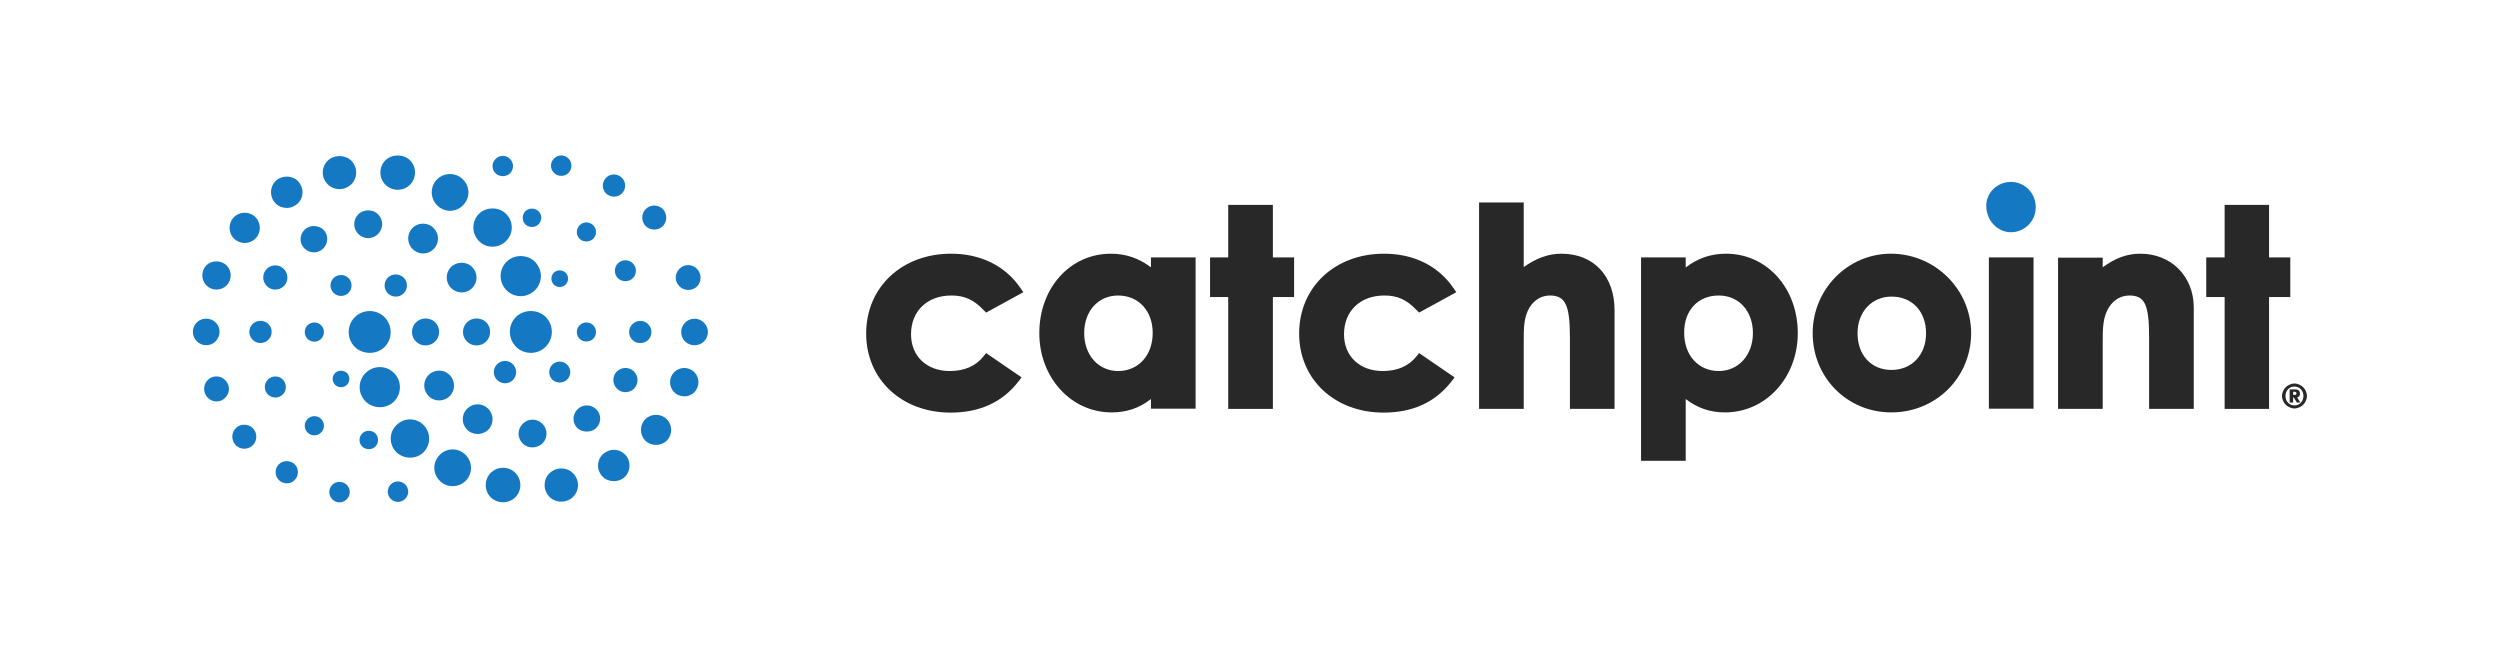 <?xml version="1.0" encoding="utf-8"?>
<svg xmlns="http://www.w3.org/2000/svg" xmlns:xlink="http://www.w3.org/1999/xlink" version="1.1" id="Capa_1" x="0px" y="0px" viewBox="0 0 1142.1 300.4" style="enable-background:new 0 0 1142.1 300.4;">
<style type="text/css">
	.st0{fill:#282828;}
	.st1{fill:#1478C3;}
</style>
<g>
	<g>
		<g>
			<path class="st0" d="M434.6,135c6.1,0,10.2,1.9,14.8,6.7l1.1,1.1l17-9.3l-1.3-1.9c-6.9-10.1-18.1-15.7-31.7-15.7&#xA;				c-22.5,0-38.8,15.3-38.8,36.5c0,20.9,16.2,36.1,38.6,36.1c13.3,0,23.8-4.8,31.1-14.4l1.3-1.7l-16.2-11.1l-1.2,1.5&#xA;				c-3.6,4.5-8.8,6.7-15.4,6.7c-10.6,0-17.7-6.8-17.7-16.8C416.2,142.1,423.6,135,434.6,135z"/>
			<path class="st0" d="M525.9,122.2c-5.5-4.2-11.5-6.3-18.4-6.3c-18.6,0-32.7,15.6-32.7,36.3c0,20.3,14.5,36.2,33,36.2&#xA;				c6.9,0,12.6-1.9,18-6.1v4.4h20.4v-69.1h-20.4V122.2z M510.8,169.5c-9,0-15.5-7.3-15.5-17.3c0-10.1,6.4-17.2,15.5-17.2&#xA;				c9.3,0,15.8,7,15.8,17.1C526.6,162.3,520.1,169.5,510.8,169.5z"/>
			<polygon class="st0" points="581.5,93.6 561.1,93.6 561.1,117.6 552.8,117.6 552.8,135.7 561.1,135.7 561.1,186.8 581.5,186.8 &#xA;				581.5,135.7 591.2,135.7 591.2,117.6 581.5,117.6"/>
			<path class="st0" d="M632.4,135c6.1,0,10.2,1.9,14.8,6.7l1.1,1.1l17-9.3l-1.3-1.9c-6.9-10.1-18.1-15.7-31.7-15.7&#xA;				c-22.5,0-38.8,15.3-38.8,36.5c0,20.9,16.2,36.1,38.6,36.1c13.3,0,23.8-4.8,31.1-14.4l1.3-1.7l-16.2-11.1l-1.2,1.5&#xA;				c-3.6,4.5-8.8,6.7-15.4,6.7c-10.6,0-17.7-6.8-17.7-16.8C614,142.1,621.4,135,632.4,135z"/>
			<path class="st0" d="M713.3,115.9c-5.9,0-11.4,2-17.2,6.1V92.5h-20.4v94.3h20.4l0-31c0-5.9,0-11,2.7-15.4&#xA;				c2.2-3.5,5.5-5.4,9.3-5.4c7,0,9.1,4.4,9.1,19v32.8h20.4v-45C737.6,126.1,728.1,115.9,713.3,115.9z"/>
			<path class="st0" d="M788.5,115.9c-6.9,0-13,2.1-18.4,6.3v-4.6h-20.4v92.9h20.4v-28.2c5.5,4.2,11.2,6.1,18,6.1&#xA;				c18.6,0,33.2-15.9,33.2-36.2C821.3,131.6,807.2,115.9,788.5,115.9z M785.2,135c9.2,0,15.6,7.1,15.6,17.2c0,10-6.6,17.3-15.6,17.3&#xA;				c-9.3,0-15.8-7.2-15.8-17.4C769.3,141.8,775.7,135,785.2,135z"/>
			<path class="st0" d="M863.8,115.9c-19.7,0-35.7,16.3-35.7,36.3c0,20.3,15.8,36.2,35.9,36.2c20.5,0,36.5-16,36.5-36.3&#xA;				C900.4,132.2,884,115.9,863.8,115.9z M864.1,169c-9.3,0-15.5-6.8-15.5-16.8c0-9.7,6.5-16.7,15.5-16.7c9.5,0,15.8,6.8,15.8,16.8&#xA;				C879.9,162.1,873.4,169,864.1,169z"/>
			<rect x="908.6" y="117.6" class="st0" width="20.4" height="69.1"/>
			<path class="st0" d="M977.8,115.9c-6,0-11.3,1.9-17.2,6.2v-4.4h-20.4v69.1h20.4v-30.4c0-6.2,0-11.5,2.9-16.1&#xA;				c2.2-3.4,5.5-5.3,9.3-5.3c7,0,9,4.1,9,19v32.8h20.4v-46.5C1002.1,126.2,991.9,115.9,977.8,115.9z"/>
			<polygon class="st0" points="1036.6,117.6 1036.6,93.6 1016.3,93.6 1016.3,117.6 1007.9,117.6 1007.9,135.7 1016.3,135.7 &#xA;				1016.3,186.8 1036.6,186.8 1036.6,135.7 1046.3,135.7 1046.3,117.6"/>
		</g>
		<g>
			<path class="st1" d="M918.7,83.1c-6.3,0-11.3,4.9-11.3,10.9c0,6.7,5.1,12.1,11.3,12.1s11.3-5.1,11.3-11.3&#xA;				C930.1,88.3,925,83.1,918.7,83.1z"/>
			<g>
				<g>
					<path class="st1" d="M151.8,221.5c-1.8,1.8-1.8,4.8,0,6.6c0.9,0.9,2.1,1.4,3.3,1.4c1.2,0,2.4-0.5,3.3-1.4&#xA;						c0.9-0.9,1.4-2.1,1.4-3.3c0-1.2-0.5-2.4-1.4-3.3C156.6,219.7,153.5,219.7,151.8,221.5L151.8,221.5z"/>
					<path class="st1" d="M127.4,212.1c-2,2-2,5.2,0,7.2c1,1,2.3,1.5,3.6,1.5c1.4,0,2.7-0.5,3.6-1.5c1-1,1.5-2.3,1.5-3.6&#xA;						c0-1.4-0.5-2.7-1.5-3.6C132.7,210.2,129.3,210.2,127.4,212.1L127.4,212.1z"/>
					<path class="st1" d="M107.7,195.6c-2.1,2.1-2.1,5.6,0,7.8c1,1,2.4,1.6,3.9,1.6s2.9-0.6,3.9-1.6c1-1,1.6-2.4,1.6-3.9&#xA;						c0-1.5-0.6-2.9-1.6-3.9C113.4,193.5,109.7,193.5,107.7,195.6L107.7,195.6z"/>
					<path class="st1" d="M94.9,173.6c-2.2,2.2-2.2,5.8,0,8.1c1.1,1.1,2.5,1.7,4,1.7s3-0.6,4-1.7c1.1-1.1,1.7-2.5,1.7-4&#xA;						c0-1.5-0.6-3-1.7-4C100.8,171.4,97,171.4,94.9,173.6L94.9,173.6z"/>
					<path class="st1" d="M89.9,147.3c-2.4,2.4-2.4,6.2,0,8.6c1.2,1.2,2.7,1.8,4.3,1.8s3.2-0.6,4.3-1.8c1.2-1.2,1.8-2.7,1.8-4.3&#xA;						s-0.6-3.2-1.8-4.3C96.2,145,92.2,145,89.9,147.3L89.9,147.3z"/>
					<path class="st1" d="M115.4,148c-2,2-2,5.2,0,7.2c1,1,2.2,1.5,3.6,1.5c1.4,0,2.6-0.5,3.6-1.5c1-1,1.5-2.2,1.5-3.6&#xA;						c0-1.4-0.5-2.6-1.5-3.6C120.7,146.1,117.3,146.1,115.4,148L115.4,148z"/>
					<path class="st1" d="M121.9,122.8c-2.2,2.2-2.2,5.7,0,7.9c1.1,1.1,2.5,1.6,3.9,1.6s2.9-0.6,3.9-1.6c1.1-1.1,1.6-2.5,1.6-3.9&#xA;						c0-1.5-0.6-2.9-1.6-3.9C127.6,120.7,124,120.7,121.9,122.8L121.9,122.8z"/>
					<path class="st1" d="M139.1,105c-2.4,2.4-2.4,6.2,0,8.5c1.1,1.1,2.7,1.8,4.3,1.8c1.6,0,3.1-0.6,4.3-1.8&#xA;						c1.1-1.1,1.8-2.7,1.8-4.3c0-1.6-0.6-3.1-1.8-4.3C145.3,102.7,141.3,102.7,139.1,105L139.1,105z"/>
					<path class="st1" d="M163.7,97.9c-2.5,2.5-2.5,6.5,0,9c1.2,1.2,2.8,1.9,4.5,1.9c1.7,0,3.3-0.7,4.5-1.9c1.2-1.2,1.9-2.8,1.9-4.5&#xA;						s-0.7-3.3-1.9-4.5C170.4,95.5,166.1,95.5,163.7,97.9L163.7,97.9z"/>
					<path class="st1" d="M188.5,104.1c-2.7,2.7-2.7,7,0,9.7c1.3,1.3,3,2,4.8,2s3.5-0.7,4.8-2c1.3-1.3,2-3,2-4.8&#xA;						c0-1.8-0.7-3.5-2-4.8C195.6,101.5,191.1,101.5,188.5,104.1L188.5,104.1z"/>
					<path class="st1" d="M206.1,121.9c-2.7,2.7-2.7,7,0,9.7c1.3,1.3,3,2,4.8,2c1.8,0,3.5-0.7,4.8-2c1.3-1.3,2-3,2-4.8&#xA;						s-0.7-3.5-2-4.8C213.2,119.4,208.7,119.4,206.1,121.9L206.1,121.9z"/>
					<path class="st1" d="M140.5,148.6c-1.7,1.7-1.7,4.5,0,6.2c0.8,0.8,1.9,1.3,3.1,1.3c1.2,0,2.3-0.5,3.1-1.3&#xA;						c0.8-0.8,1.3-1.9,1.3-3.1s-0.5-2.3-1.3-3.1C145.1,146.9,142.2,146.9,140.5,148.6L140.5,148.6z"/>
					<path class="st1" d="M122.4,173.4c-1.9,1.9-1.9,4.9,0,6.8c0.9,0.9,2.1,1.4,3.4,1.4c1.3,0,2.5-0.5,3.4-1.4&#xA;						c0.9-0.9,1.4-2.1,1.4-3.4c0-1.3-0.5-2.5-1.4-3.4C127.4,171.5,124.2,171.5,122.4,173.4L122.4,173.4z"/>
					<path class="st1" d="M140.5,191.4c-1.7,1.7-1.7,4.5,0,6.2c0.8,0.8,1.9,1.3,3.1,1.3c1.2,0,2.3-0.5,3.1-1.3&#xA;						c0.8-0.8,1.3-1.9,1.3-3.1s-0.5-2.3-1.3-3.1C145.1,189.7,142.2,189.7,140.5,191.4L140.5,191.4z"/>
					<path class="st1" d="M165.5,198c-1.7,1.7-1.7,4.4,0,6c0.8,0.8,1.9,1.2,3,1.2c1.1,0,2.2-0.4,3-1.2c0.8-0.8,1.2-1.9,1.2-3&#xA;						c0-1.1-0.4-2.2-1.2-3C169.9,196.4,167.1,196.4,165.5,198L165.5,198z"/>
					<path class="st1" d="M152.4,127c-1.9,1.9-1.9,4.9,0,6.8c0.9,0.9,2.1,1.4,3.4,1.4s2.5-0.5,3.4-1.4c0.9-0.9,1.4-2.1,1.4-3.4&#xA;						s-0.5-2.5-1.4-3.4C157.4,125.2,154.2,125.2,152.4,127L152.4,127z"/>
					<path class="st1" d="M177.2,126.8c-2,2-2,5.2,0,7.2c1,1,2.2,1.5,3.6,1.5s2.6-0.5,3.6-1.5c1-1,1.5-2.2,1.5-3.6s-0.5-2.6-1.5-3.6&#xA;						C182.4,124.9,179.1,124.9,177.2,126.8L177.2,126.8z"/>
					<path class="st1" d="M213.3,147.3c-2.4,2.4-2.4,6.3,0,8.7c1.2,1.2,2.7,1.8,4.4,1.8c1.7,0,3.2-0.6,4.4-1.8&#xA;						c1.2-1.2,1.8-2.7,1.8-4.4c0-1.7-0.6-3.2-1.8-4.4C219.7,144.9,215.6,144.9,213.3,147.3L213.3,147.3z"/>
					<path class="st1" d="M190,147.3c-2.4,2.4-2.4,6.3,0,8.7c1.2,1.2,2.7,1.8,4.4,1.8c1.7,0,3.2-0.6,4.4-1.8&#xA;						c1.2-1.2,1.8-2.7,1.8-4.4c0-1.7-0.6-3.2-1.8-4.4C196.4,144.9,192.3,144.9,190,147.3L190,147.3z"/>
					<path class="st1" d="M153.1,170.4c-1.5,1.5-1.5,3.9,0,5.4c0.7,0.7,1.7,1.1,2.7,1.1s2-0.4,2.7-1.1c0.7-0.7,1.1-1.7,1.1-2.7&#xA;						s-0.4-2-1.1-2.7C157,169,154.5,169,153.1,170.4L153.1,170.4z"/>
					<path class="st1" d="M94.3,121.2c-2.5,2.5-2.5,6.7,0,9.2c1.2,1.2,2.9,1.9,4.6,1.9s3.4-0.7,4.6-1.9c1.2-1.2,1.9-2.9,1.9-4.6&#xA;						c0-1.7-0.7-3.4-1.9-4.6C101,118.8,96.7,118.8,94.3,121.2L94.3,121.2z"/>
					<path class="st1" d="M106.9,99.2c-2.7,2.7-2.7,7.1,0,9.8c1.3,1.3,3.1,2,4.9,2s3.6-0.7,4.9-2c1.3-1.3,2-3.1,2-4.9&#xA;						s-0.7-3.6-2-4.9C114.1,96.5,109.5,96.5,106.9,99.2L106.9,99.2z"/>
					<path class="st1" d="M125.9,82.7c-2.8,2.8-2.8,7.4,0,10.2c1.4,1.4,3.2,2.1,5.1,2.1s3.7-0.8,5.1-2.1c1.4-1.4,2.1-3.2,2.1-5.1&#xA;						c0-1.9-0.8-3.7-2.1-5.1C133.4,80,128.7,80,125.9,82.7L125.9,82.7z"/>
					<path class="st1" d="M149.7,73.4c-3,3-3,7.8,0,10.8c1.4,1.4,3.3,2.2,5.4,2.2c2,0,3.9-0.8,5.4-2.2c1.4-1.4,2.2-3.3,2.2-5.4&#xA;						s-0.8-3.9-2.2-5.4C157.6,70.6,152.6,70.6,149.7,73.4L149.7,73.4z"/>
					<path class="st1" d="M176.1,73.2c-3.1,3.1-3.1,8.1,0,11.2c1.5,1.5,3.5,2.3,5.6,2.3c2.1,0,4.1-0.8,5.6-2.3&#xA;						c1.5-1.5,2.3-3.5,2.3-5.6s-0.8-4.1-2.3-5.6C184.3,70.3,179.1,70.3,176.1,73.2L176.1,73.2z"/>
					<path class="st1" d="M199.7,81.9c-3.3,3.3-3.3,8.6,0,11.9c1.6,1.6,3.7,2.5,5.9,2.5c2.2,0,4.4-0.9,5.9-2.5&#xA;						c1.6-1.6,2.5-3.7,2.5-5.9c0-2.2-0.9-4.4-2.5-5.9C208.4,78.7,202.9,78.7,199.7,81.9L199.7,81.9z"/>
					<path class="st1" d="M218.8,97.7c-3.4,3.4-3.4,9,0,12.4c1.6,1.7,3.8,2.6,6.2,2.6s4.5-0.9,6.2-2.6c1.7-1.7,2.6-3.8,2.6-6.2&#xA;						s-0.9-4.5-2.6-6.2C227.9,94.4,222.1,94.4,218.8,97.7L218.8,97.7z"/>
					<path class="st1" d="M231.4,119.6c-3.6,3.6-3.6,9.4,0,13c1.7,1.7,4,2.7,6.5,2.7s4.7-1,6.5-2.7c1.7-1.7,2.7-4,2.7-6.5&#xA;						c0-2.4-1-4.7-2.7-6.5C240.9,116.1,234.9,116.1,231.4,119.6L231.4,119.6z"/>
					<path class="st1" d="M235.7,144.8c-3.7,3.7-3.7,9.8,0,13.6c1.8,1.8,4.2,2.8,6.8,2.8s5-1,6.8-2.8c1.8-1.8,2.8-4.2,2.8-6.8&#xA;						s-1-5-2.8-6.8C245.7,141.2,239.4,141.2,235.7,144.8L235.7,144.8z"/>
					<path class="st1" d="M178.5,221.3c-1.8,1.8-1.8,4.8,0,6.6c0.9,0.9,2.1,1.4,3.3,1.4c1.2,0,2.4-0.5,3.3-1.4&#xA;						c0.9-0.9,1.4-2.1,1.4-3.3c0-1.2-0.5-2.4-1.4-3.3C183.3,219.5,180.2,219.5,178.5,221.3L178.5,221.3z"/>
				</g>
				<g>
					<path class="st1" d="M259.7,79c1.8-1.8,1.8-4.8,0-6.6c-0.9-0.9-2.1-1.4-3.3-1.4c-1.2,0-2.4,0.5-3.3,1.4&#xA;						c-0.9,0.9-1.4,2.1-1.4,3.3s0.5,2.4,1.4,3.3C254.9,80.8,258,80.8,259.7,79L259.7,79z"/>
					<path class="st1" d="M284.1,88.4c2-2,2-5.2,0-7.2c-1-1-2.3-1.5-3.6-1.5c-1.4,0-2.7,0.5-3.6,1.5c-1,1-1.5,2.3-1.5,3.6&#xA;						s0.5,2.7,1.5,3.6C278.8,90.3,282.2,90.3,284.1,88.4L284.1,88.4z"/>
					<path class="st1" d="M302.8,103.3c2.1-2.1,2.1-5.6,0-7.8c-1-1-2.4-1.6-3.9-1.6s-2.9,0.6-3.9,1.6c-1,1-1.6,2.4-1.6,3.9&#xA;						s0.6,2.9,1.6,3.9C297.1,105.4,300.7,105.4,302.8,103.3L302.8,103.3z"/>
					<path class="st1" d="M318.4,130.9c2.2-2.2,2.2-5.8,0-8.1c-1.1-1.1-2.5-1.7-4-1.7s-3,0.6-4,1.7c-1.1,1.1-1.7,2.5-1.7,4&#xA;						s0.6,3,1.7,4C312.5,133,316.2,133,318.4,130.9L318.4,130.9z"/>
					<path class="st1" d="M321.6,156c2.4-2.4,2.4-6.2,0-8.6c-1.2-1.2-2.7-1.8-4.3-1.8s-3.2,0.6-4.3,1.8c-1.2,1.2-1.8,2.7-1.8,4.3&#xA;						s0.6,3.2,1.8,4.3C315.3,158.3,319.3,158.3,321.6,156L321.6,156z"/>
					<path class="st1" d="M296.1,155.3c2-2,2-5.2,0-7.2c-1-1-2.2-1.5-3.6-1.5s-2.6,0.5-3.6,1.5c-1,1-1.5,2.2-1.5,3.6&#xA;						c0,1.4,0.5,2.6,1.5,3.6C290.8,157.2,294.2,157.2,296.1,155.3L296.1,155.3z"/>
					<path class="st1" d="M289.6,177.6c2.2-2.2,2.2-5.7,0-7.9c-1.1-1.1-2.5-1.6-3.9-1.6s-2.9,0.6-3.9,1.6c-1.1,1.1-1.6,2.5-1.6,3.9&#xA;						s0.6,2.9,1.6,3.9C283.9,179.7,287.5,179.7,289.6,177.6L289.6,177.6z"/>
					<path class="st1" d="M272.4,195.5c2.4-2.4,2.4-6.2,0-8.5c-1.1-1.1-2.7-1.8-4.3-1.8c-1.6,0-3.1,0.6-4.3,1.8&#xA;						c-1.1,1.1-1.8,2.7-1.8,4.3s0.6,3.1,1.8,4.3C266.2,197.7,270.2,197.7,272.4,195.5L272.4,195.5z"/>
					<path class="st1" d="M247.8,202.6c2.5-2.5,2.5-6.5,0-9c-1.2-1.2-2.8-1.9-4.5-1.9c-1.7,0-3.3,0.7-4.5,1.9&#xA;						c-1.2,1.2-1.9,2.8-1.9,4.5s0.7,3.3,1.9,4.5C241.1,205,245.3,205,247.8,202.6L247.8,202.6z"/>
					<path class="st1" d="M223,196.4c2.7-2.7,2.7-7,0-9.7c-1.3-1.3-3-2-4.8-2s-3.5,0.7-4.8,2c-1.3,1.3-2,3-2,4.8s0.7,3.5,2,4.8&#xA;						C215.9,198.9,220.4,198.9,223,196.4L223,196.4z"/>
					<path class="st1" d="M205.4,181c2.7-2.7,2.7-7,0-9.7c-1.3-1.3-3-2-4.8-2c-1.8,0-3.5,0.7-4.8,2c-1.3,1.3-2,3-2,4.8&#xA;						s0.7,3.5,2,4.8C198.3,183.6,202.8,183.6,205.4,181L205.4,181z"/>
					<path class="st1" d="M271,154.8c1.7-1.7,1.7-4.5,0-6.2c-0.8-0.8-1.9-1.3-3.1-1.3c-1.2,0-2.3,0.5-3.1,1.3&#xA;						c-0.8,0.8-1.3,1.9-1.3,3.1c0,1.2,0.5,2.3,1.3,3.1C266.4,156.4,269.3,156.4,271,154.8L271,154.8z"/>
					<path class="st1" d="M289.1,127.1c1.9-1.9,1.9-4.9,0-6.8c-0.9-0.9-2.1-1.4-3.4-1.4s-2.5,0.5-3.4,1.4c-0.9,0.9-1.4,2.1-1.4,3.4&#xA;						c0,1.3,0.5,2.5,1.4,3.4C284.1,128.9,287.3,128.9,289.1,127.1L289.1,127.1z"/>
					<path class="st1" d="M271,109.1c1.7-1.7,1.7-4.5,0-6.2c-0.8-0.8-1.9-1.3-3.1-1.3c-1.2,0-2.3,0.5-3.1,1.3&#xA;						c-0.8,0.8-1.3,1.9-1.3,3.1c0,1.2,0.5,2.3,1.3,3.1C266.4,110.7,269.3,110.7,271,109.1L271,109.1z"/>
					<path class="st1" d="M246,102.5c1.7-1.7,1.7-4.4,0-6c-0.8-0.8-1.9-1.2-3-1.2c-1.1,0-2.2,0.4-3,1.2c-0.8,0.8-1.2,1.9-1.2,3&#xA;						s0.4,2.2,1.2,3C241.6,104.1,244.4,104.1,246,102.5L246,102.5z"/>
					<path class="st1" d="M259.1,173.4c1.9-1.9,1.9-4.9,0-6.8c-0.9-0.9-2.1-1.4-3.4-1.4s-2.5,0.5-3.4,1.4c-0.9,0.9-1.4,2.1-1.4,3.4&#xA;						s0.5,2.5,1.4,3.4C254.1,175.2,257.3,175.2,259.1,173.4L259.1,173.4z"/>
					<path class="st1" d="M234.3,173.6c2-2,2-5.2,0-7.2c-1-1-2.2-1.5-3.6-1.5s-2.6,0.5-3.6,1.5c-1,1-1.5,2.2-1.5,3.6&#xA;						s0.5,2.6,1.5,3.6C229.1,175.6,232.4,175.6,234.3,173.6L234.3,173.6z"/>
					<path class="st1" d="M258.4,130c1.5-1.5,1.5-3.9,0-5.4c-0.7-0.7-1.7-1.1-2.7-1.1s-2,0.4-2.7,1.1c-0.7,0.7-1.1,1.7-1.1,2.7&#xA;						c0,1,0.4,2,1.1,2.7C254.5,131.5,257,131.5,258.4,130L258.4,130z"/>
					<path class="st1" d="M317.2,179.2c2.5-2.5,2.5-6.7,0-9.2c-1.2-1.2-2.9-1.9-4.6-1.9s-3.4,0.7-4.6,1.9c-1.2,1.2-1.9,2.9-1.9,4.6&#xA;						c0,1.7,0.7,3.4,1.9,4.6C310.5,181.7,314.8,181.7,317.2,179.2L317.2,179.2z"/>
					<path class="st1" d="M304.6,201.3c2.7-2.7,2.7-7.1,0-9.8c-1.3-1.3-3.1-2-4.9-2s-3.6,0.7-4.9,2c-1.3,1.3-2,3.1-2,4.9&#xA;						s0.7,3.6,2,4.9C297.4,203.9,302,203.9,304.6,201.3L304.6,201.3z"/>
					<path class="st1" d="M285.5,217.8c2.8-2.8,2.8-7.4,0-10.2c-1.4-1.4-3.2-2.1-5.1-2.1s-3.7,0.8-5.1,2.1c-1.4,1.4-2.1,3.2-2.1,5.1&#xA;						s0.8,3.7,2.1,5.1C278.1,220.5,282.8,220.5,285.5,217.8L285.5,217.8z"/>
					<path class="st1" d="M261.8,227c3-3,3-7.8,0-10.8c-1.4-1.4-3.3-2.2-5.4-2.2c-2,0-3.9,0.8-5.4,2.2c-1.4,1.4-2.2,3.3-2.2,5.4&#xA;						s0.8,3.9,2.2,5.4C253.9,229.9,258.9,229.9,261.8,227L261.8,227z"/>
					<path class="st1" d="M235.4,227.2c3.1-3.1,3.1-8.1,0-11.2c-1.5-1.5-3.5-2.3-5.6-2.3s-4.1,0.8-5.6,2.3c-1.5,1.5-2.3,3.5-2.3,5.6&#xA;						c0,2.1,0.8,4.1,2.3,5.6C227.2,230.2,232.4,230.2,235.4,227.2L235.4,227.2z"/>
					<path class="st1" d="M212.7,219.7c3.3-3.3,3.3-8.6,0-11.9c-1.6-1.6-3.7-2.5-5.9-2.5s-4.4,0.9-5.9,2.5c-1.6,1.6-2.5,3.7-2.5,5.9&#xA;						c0,2.2,0.9,4.4,2.5,5.9C203.9,222.9,209.5,222.9,212.7,219.7L212.7,219.7z"/>
					<path class="st1" d="M193.5,206.6c3.4-3.4,3.4-9,0-12.4c-1.6-1.7-3.8-2.6-6.2-2.6c-2.3,0-4.5,0.9-6.2,2.6&#xA;						c-1.7,1.7-2.6,3.8-2.6,6.2c0,2.3,0.9,4.5,2.6,6.2C184.5,209.9,190.2,209.9,193.5,206.6L193.5,206.6z"/>
					<path class="st1" d="M180,183.4c3.6-3.6,3.6-9.4,0-13c-1.7-1.7-4-2.7-6.5-2.7s-4.7,1-6.5,2.7c-1.7,1.7-2.7,4-2.7,6.5&#xA;						s1,4.7,2.7,6.5C170.5,186.9,176.6,186.9,180,183.4L180,183.4z"/>
					<path class="st1" d="M175.7,158.5c3.7-3.7,3.7-9.8,0-13.6c-1.8-1.8-4.2-2.8-6.8-2.8c-2.6,0-5,1-6.8,2.8&#xA;						c-1.8,1.8-2.8,4.2-2.8,6.8s1,5,2.8,6.8C165.8,162.1,172.1,162.1,175.7,158.5L175.7,158.5z"/>
					<path class="st1" d="M233,79.2c1.8-1.8,1.8-4.8,0-6.6c-0.9-0.9-2.1-1.4-3.3-1.4c-1.2,0-2.4,0.5-3.3,1.4&#xA;						c-0.9,0.9-1.4,2.1-1.4,3.3c0,1.2,0.5,2.4,1.4,3.3C228.2,80.9,231.3,80.9,233,79.2L233,79.2z"/>
				</g>
			</g>
		</g>
	</g>
	<g>
		<path class="st0" d="M1042.5,180.9c0-0.8,0.2-1.5,0.5-2.2c0.3-0.7,0.7-1.3,1.2-1.8c0.5-0.5,1.1-0.9,1.8-1.2&#xA;			c0.7-0.3,1.4-0.5,2.2-0.5c0.8,0,1.5,0.2,2.2,0.5c0.7,0.3,1.3,0.7,1.8,1.2c0.5,0.5,0.9,1.1,1.2,1.8c0.3,0.7,0.5,1.4,0.5,2.2&#xA;			c0,0.8-0.2,1.5-0.5,2.2c-0.3,0.7-0.7,1.3-1.2,1.8c-0.5,0.5-1.1,0.9-1.8,1.2c-0.7,0.3-1.4,0.5-2.2,0.5c-0.8,0-1.5-0.2-2.2-0.5&#xA;			c-0.7-0.3-1.3-0.7-1.8-1.2c-0.5-0.5-0.9-1.1-1.2-1.8C1042.7,182.5,1042.5,181.7,1042.5,180.9z M1044.1,180.9&#xA;			c0,0.6,0.1,1.2,0.3,1.7c0.2,0.5,0.5,1,0.9,1.4c0.4,0.4,0.8,0.7,1.3,0.9c0.5,0.2,1,0.3,1.6,0.3c0.6,0,1.1-0.1,1.6-0.3&#xA;			c0.5-0.2,0.9-0.5,1.3-0.9c0.4-0.4,0.7-0.9,0.9-1.4c0.2-0.5,0.3-1.1,0.3-1.7c0-0.6-0.1-1.2-0.3-1.7c-0.2-0.5-0.5-1-0.9-1.4&#xA;			c-0.4-0.4-0.8-0.7-1.3-0.9c-0.5-0.2-1-0.3-1.6-0.3c-0.6,0-1.1,0.1-1.6,0.3c-0.5,0.2-0.9,0.5-1.3,0.9c-0.4,0.4-0.7,0.9-0.9,1.4&#xA;			C1044.2,179.8,1044.1,180.3,1044.1,180.9z M1046.1,177.9h2.1c0.2,0,0.4,0,0.7,0s0.6,0.1,0.8,0.2c0.3,0.1,0.5,0.3,0.7,0.6&#xA;			c0.2,0.3,0.3,0.6,0.3,1.1c0,0.3,0,0.6-0.1,0.8c-0.1,0.2-0.2,0.4-0.3,0.5c-0.1,0.1-0.3,0.2-0.4,0.3c-0.2,0.1-0.3,0.1-0.5,0.1&#xA;			l1.5,2.4h-1.6l-1.4-2.3h-0.3v2.3h-1.6V177.9z M1047.6,180.4h0.6c0.1,0,0.2,0,0.3,0c0.1,0,0.2,0,0.3-0.1c0.1,0,0.2-0.1,0.2-0.2&#xA;			c0.1-0.1,0.1-0.2,0.1-0.4c0-0.2,0-0.3-0.1-0.4c-0.1-0.1-0.1-0.2-0.2-0.2c-0.1,0-0.2-0.1-0.3-0.1c-0.1,0-0.2,0-0.3,0h-0.6V180.4z"/>
	</g>
</g>
</svg>